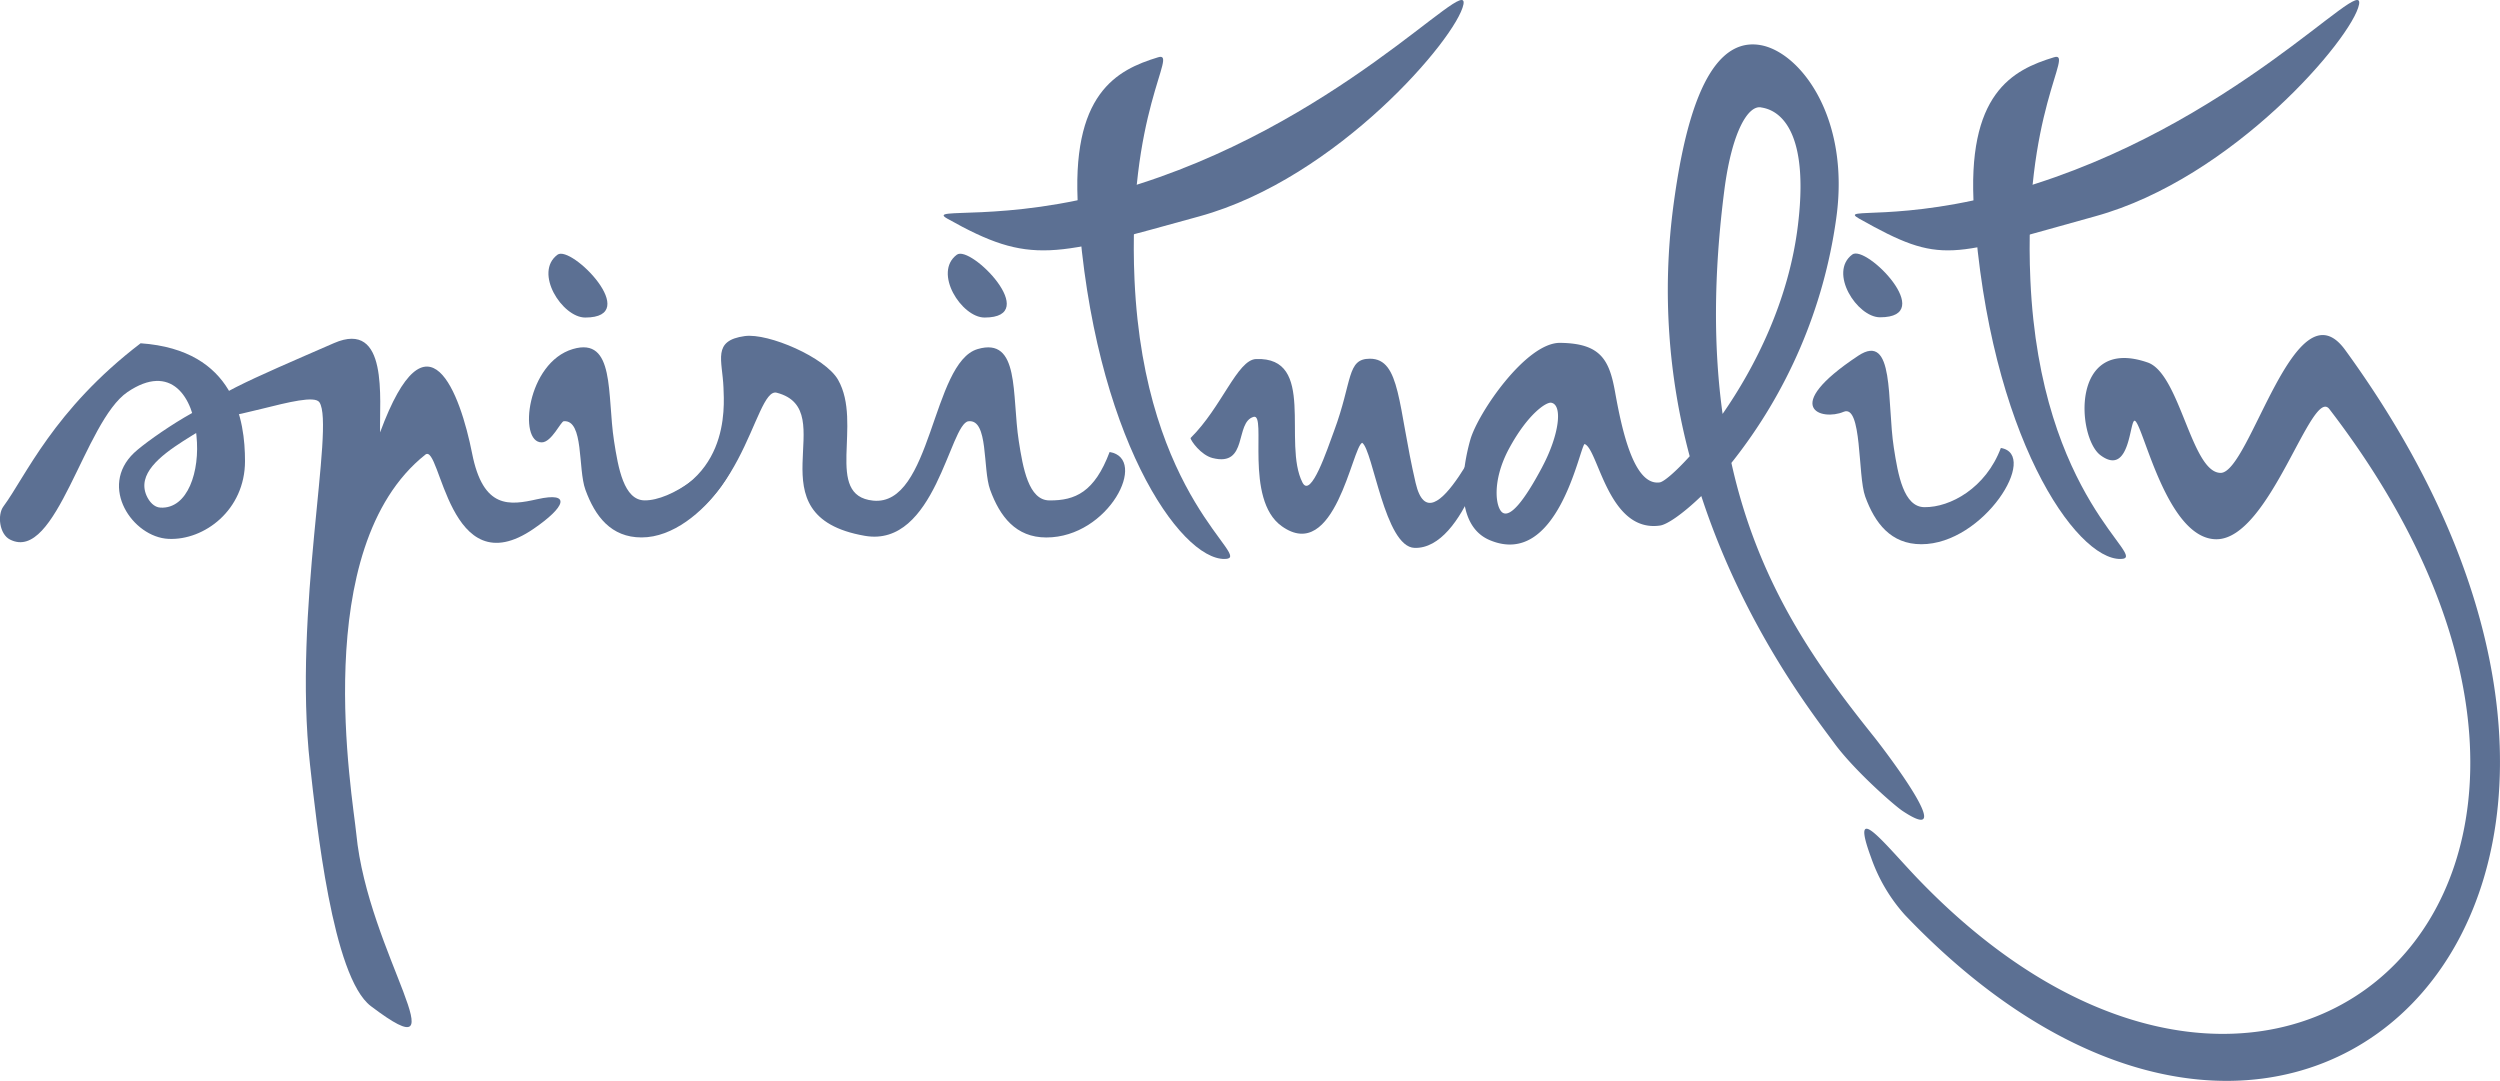 <svg xmlns="http://www.w3.org/2000/svg" viewBox="0 0 607.24 262.56"><defs><style>.cls-1{fill:#5c7093;}</style></defs><g id="Layer_2" data-name="Layer 2"><g id="words"><path class="cls-1" d="M272,46.11c-28.35,8.14-47.23,4-41.89,7,20.3,11.43,25.74,9.21,61.25-.57,33.58-9.25,62.53-43.47,64.1-51.45S324.56,31,272,46.11Z"></path><path class="cls-1" d="M343.85,117.3c-4.34-18.67-3.62-30.17-11.1-30.17-5.67,0-4.18,5.38-8.73,17.6-1.59,4.27-5.6,16.48-7.65,12.48-4.91-9.6,3.46-30.56-11.28-30-4.56.18-8.3,11.68-15.92,19.2.12.7,2.52,4.11,5.34,4.84,8.77,2.24,5.33-8.7,10-10,3.25-.9-2.35,20,6.81,26.55,12.92,9.23,17.13-19.27,19.55-20.25,2.63,1.75,5.49,25.33,12.73,25.53,12.27.35,19.19-27.81,18.7-30C361.81,100.62,347.82,134.39,343.85,117.3Z"></path><path class="cls-1" d="M232.41,61.87c3.35-2.49,20.78,15.26,6.74,15.26C233.55,77.13,226.59,66.2,232.41,61.87Z"></path><path class="cls-1" d="M177.76,104.54c-3.66,9.75-14.92,17.06-21.15,17-5.09,0-6.45-7.89-7.46-14.4-1.74-11.23.33-25.4-10-22.36-11.15,3.28-13.35,22.73-7.57,22.67,2.4,0,4.62-5.08,5.36-5.14,4.92-.36,3.4,11.56,5.25,16.64,2.35,6.47,6.23,11.59,13.64,11.59C171,130.55,185,106.06,177.76,104.54Z"></path><path class="cls-1" d="M135.41,61.87c3.35-2.49,20.78,15.26,6.74,15.26C136.55,77.13,129.59,66.2,135.41,61.87Z"></path><path class="cls-1" d="M130.47,121.26c-6.67,1.5-13.12,2.48-15.8-11.14-2.84-14.38-10.75-36.51-22.35-5.09-.2-7.86,2.15-27.49-11.2-21.69C61.28,92,48,97.48,49.65,100.55c2,3.81,25.72-6.16,27.94-2.83,3.82,5.74-6.46,50.71-2.29,88,1.58,14.15,5.44,51.6,14.78,58.66,22.92,17.33-.73-12.72-3.54-41.87-.86-9-11.68-69.44,16.77-92.08,3.75-3,5.54,32.3,26.32,18C137.23,123.23,139,119.34,130.47,121.26Z"></path><path class="cls-1" d="M235.25,102.32c4.91-.54,3.4,11.56,5.25,16.64,2.35,6.47,6.23,11.59,13.64,11.59,15.21,0,24.87-19.19,15.38-20.76-3.66,9.74-8.36,11.81-14.6,11.76-5.09,0-6.45-7.89-7.46-14.4-1.74-11.23.33-25.4-10-22.36-11.15,3.28-11.1,38.24-25.38,36.81-12-1.21-2.45-18.7-8.52-29.35-3.11-5.45-16.92-11.39-22.65-10.62-8,1.09-5.44,5.84-5.18,12.52.18,4.8,1.75,24.55-21.93,28.89.2,2.36.31,4.74.52,7.12,26.27-1.66,28.7-36.23,34.34-34.77,16.23,4.22-6.64,29.88,21.4,34.76C227.18,133.13,230.69,102.83,235.25,102.32Z"></path><path class="cls-1" d="M32.56,110c-8.67,8.24-.33,20.48,8.36,20.89s18.59-7,18.59-18.89c0-9.79-2.4-27-25.35-28.62C13,99.53,6.17,115.81.84,123c-1.53,2.05-1,6.76,1.6,8.06,11.27,5.72,18-28.71,28.55-35.85S47,96.4,47.72,105.83c.91,8.65-2.11,17.83-8.75,17.47-1.54-.08-2.71-1.42-3.37-2.9C31,110,57.44,102.87,55.2,98,53.68,94.76,36.52,106.28,32.56,110Z"></path><path class="cls-1" d="M449.91,61.82c3.36-2.5,20.79,15.25,6.75,15.25C451.05,77.07,444.09,66.15,449.91,61.82Z"></path><path class="cls-1" d="M569.63,85c-12.15-16.7-23.13,29.86-30.24,29.86s-9.86-24.08-17.72-26.81c-18.83-6.53-17.21,18.2-11.5,22.5,7.45,5.6,7.06-9.33,8.45-8.31,2.11,1.56,7.81,28.74,19.74,28.74,13,0,23.13-37.22,27.43-31.62,88.08,114.7-11.47,205.82-99.65,114.4-8.05-8.33-17.16-20.32-11.61-5.32a41,41,0,0,0,8.16,13.79C559.78,324,665.21,216.34,569.63,85Z"></path><path class="cls-1" d="M486,108.81c-3.66,9.75-12.29,14.44-18.53,14.38-5.09,0-6.45-7.88-7.46-14.39-1.74-11.24.28-28.33-8.69-22.37-19.17,12.73-8.77,15.85-3.52,13.6,4.54-1.94,3.4,15.49,5.25,20.57,2.35,6.47,6.23,11.59,13.64,11.59C481.85,132.19,495.44,110.38,486,108.81Z"></path><path class="cls-1" d="M420.55,112.44A122.23,122.23,0,0,0,446,53.14c3.51-24.67-8.81-40.55-18.42-42.19-13.87-2.38-18.9,21.93-21.23,39.87a155.9,155.9,0,0,0,4.07,60c-3.54,3.92-6.31,6.21-7.27,6.35-6.36.92-9.26-13.08-10.88-22.09-1.4-7.75-3.54-11.7-13.34-11.8-8.25-.08-19.92,17-21.79,23.51-1.78,6.26-4.34,20.61,4.74,24.42,16.48,6.91,21.73-22.27,23-23.36,3.35,1.13,5.71,21.64,18.36,19.8,1.67-.24,5.4-2.73,10-7.16,10.48,32.07,27.85,53.92,32.28,60,4.75,6.5,14.39,15,16.61,16.49,14.12,9.38-4.54-15-6.93-18C441.44,161.8,427.13,142.16,420.55,112.44Zm-45.95,1c-4.64,8.74-7.79,12.13-9.55,11.13s-2.81-7.67,1.52-15.66c4.51-8.34,9-11.3,10.21-11.09C379.63,98.31,378.75,105.61,374.6,113.43Zm53.13-87.35c1.63.28,12.22,1.61,9,28.45-2.2,18.53-10.49,34.72-18.32,46-2.14-15.45-2.29-33.4.47-54.7C420.74,31.85,424.63,25.55,427.73,26.08Z"></path><path class="cls-1" d="M275.57,68c-1.82-40.83,10.88-55.66,5.71-54.08-10,3.05-21.34,8.74-19.39,37.19,3.75,54.74,24.77,84.86,35.6,84.66C305,135.68,278,121.62,275.57,68Z"></path><path class="cls-1" d="M493.17,68c-1.82-40.83,10.88-55.66,5.71-54.08-10,3.05-21.34,8.74-19.39,37.19,3.75,54.74,24.76,84.86,35.6,84.66C522.56,135.68,495.55,121.62,493.17,68Z"></path><path class="cls-1" d="M489.59,46.11c-28.36,8.14-43.3,4-38,7,20.3,11.43,21.8,9.21,57.32-.57C542.52,43.29,571.48,9.07,573,1.09S542.16,31,489.59,46.11Z"></path></g></g></svg>